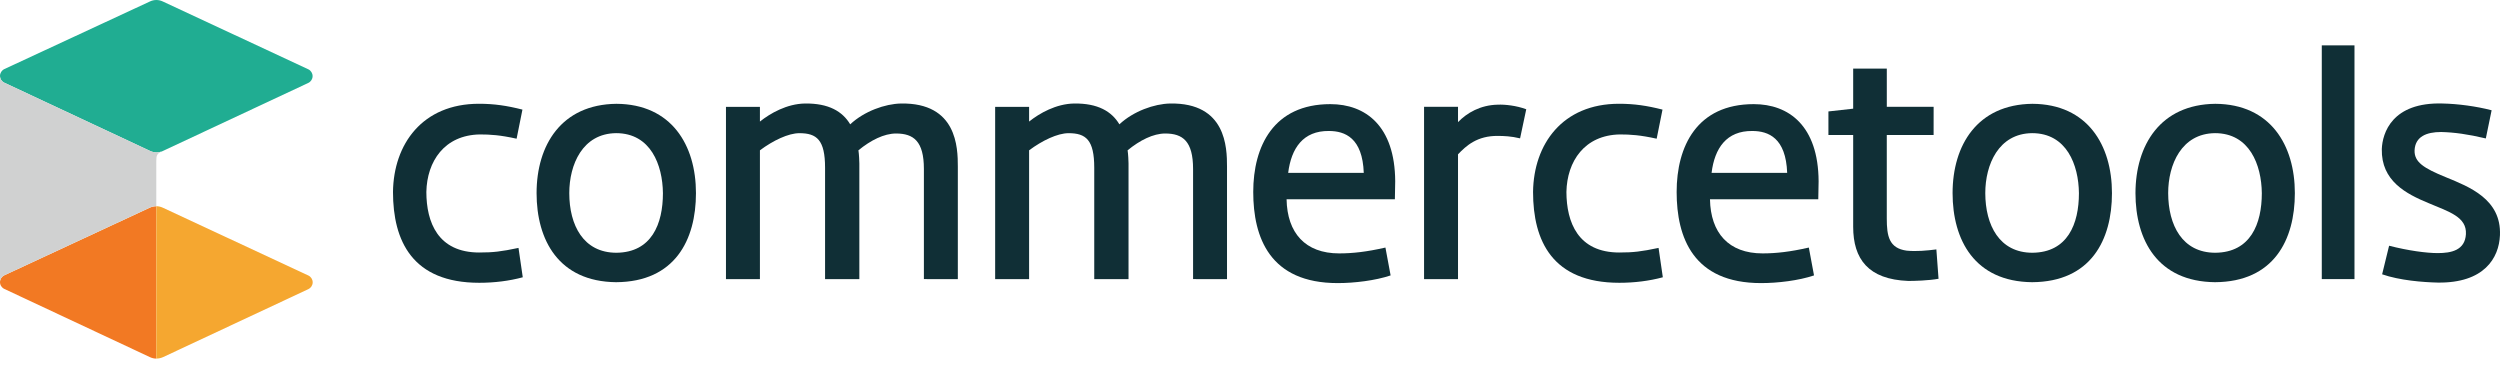 <svg fill="none" height="18" viewBox="0 0 122 18" width="122" xmlns="http://www.w3.org/2000/svg"><g fill="#102f36"><path d="m23.393 12.322c.673 0 1.061-.045 1.91-.224l.208 1.433c-.657.179-1.388.269-2.122.269-3.269 0-4.211-2.045-4.211-4.435.029-2.33 1.433-4.301 4.195-4.301.731 0 1.359.09 2.122.285l-.285 1.42c-.808-.179-1.285-.208-1.792-.208-1.731.029-2.583 1.314-2.612 2.807.003 1.474.558 2.955 2.586 2.955z"/><path d="m30.082 5.066c2.689.016 3.881 2.016 3.881 4.359 0 2.285-1.029 4.33-3.897 4.346-2.807-.029-3.881-2.061-3.881-4.346 0-2.343 1.208-4.33 3.897-4.359zm0 7.268c1.718-.016 2.269-1.404 2.269-2.91-.016-1.375-.596-2.926-2.285-2.926-1.641.016-2.285 1.538-2.285 2.926 0 1.567.689 2.91 2.301 2.91z"/><path d="m45.086 13.62v-5.374c0-1.359-.506-1.731-1.359-1.731-.583 0-1.24.33-1.836.82.029.179.045.538.045.641v5.644h-1.673v-5.435c0-1.359-.404-1.686-1.253-1.686-.538 0-1.285.359-1.926.836v6.285h-1.657v-8.406h1.657v.718c.506-.404 1.314-.865 2.195-.881 1.163-.016 1.836.388 2.211 1.016.686-.641 1.702-1 2.477-1.016 2.734-.045 2.775 2.15 2.775 3.077v5.493z"/><path d="m58.222 13.62v-5.374c0-1.359-.506-1.731-1.359-1.731-.583 0-1.24.33-1.836.82.029.179.045.538.045.641v5.644h-1.673v-5.435c0-1.359-.404-1.686-1.253-1.686-.538 0-1.285.359-1.926.836v6.285h-1.657v-8.406h1.657v.718c.506-.404 1.314-.865 2.195-.881 1.163-.016 1.836.388 2.211 1.016.686-.641 1.702-1 2.477-1.016 2.734-.045 2.775 2.15 2.775 3.077v5.493z"/><path d="m67.609 12.081.253 1.359c-.747.253-1.776.375-2.583.375-3.314 0-4.121-2.224-4.121-4.448s.987-4.285 3.762-4.285c1.718 0 3.15 1.061 3.166 3.762l-.016.881h-5.285c.029 1.641.91 2.641 2.567 2.641.66 0 1.346-.077 2.256-.285zm-4.746-3.644h3.689c-.061-1.702-.91-2.045-1.702-2.045-1.256-.013-1.836.836-1.987 2.045z"/><path d="m74.18 6.752c-.433-.106-.808-.119-1.074-.119-1.029-.016-1.567.494-1.955.897v6.092h-1.657v-8.409h1.657v.747c.433-.449 1.09-.836 1.942-.852.343-.016.91.045 1.388.224z"/><path d="m79.028 12.322c.673 0 1.061-.045 1.91-.224l.208 1.433c-.657.179-1.388.269-2.122.269-3.269 0-4.211-2.045-4.211-4.435.029-2.33 1.433-4.301 4.195-4.301.731 0 1.359.09 2.122.285l-.285 1.42c-.808-.179-1.285-.208-1.792-.208-1.731.029-2.583 1.314-2.612 2.807.006 1.474.558 2.955 2.586 2.955z"/><path d="m88.271 12.081.253 1.359c-.747.253-1.775.375-2.583.375-3.314 0-4.121-2.224-4.121-4.448s.987-4.285 3.762-4.285c1.718 0 3.15 1.061 3.166 3.762l-.016.881h-5.285c.029 1.641.91 2.641 2.567 2.641.66 0 1.346-.077 2.256-.285zm-4.746-3.644h3.689c-.061-1.702-.91-2.045-1.702-2.045-1.256-.013-1.839.836-1.987 2.045z"/><path d="m94.36 6.588h-2.285v4.077c0 .849.106 1.449.971 1.567.477.045.971 0 1.449-.061l.106 1.433c-.493.09-1.195.106-1.477.106-1.955-.074-2.689-1.074-2.689-2.644v-4.477h-1.208v-1.151l1.208-.135v-1.955h1.641v1.865h2.285z"/><path d="m99.183 5.066c2.689.016 3.881 2.016 3.881 4.359 0 2.285-1.029 4.33-3.897 4.346-2.807-.029-3.881-2.061-3.881-4.346 0-2.343 1.208-4.33 3.897-4.359zm0 7.268c1.718-.016 2.269-1.404 2.269-2.91-.016-1.375-.596-2.926-2.285-2.926-1.641.016-2.285 1.538-2.285 2.926.003 1.567.689 2.91 2.301 2.91z"/><path d="m108.108 5.066c2.689.016 3.881 2.016 3.881 4.359 0 2.285-1.028 4.33-3.897 4.346-2.807-.029-3.881-2.061-3.881-4.346.004-2.343 1.212-4.33 3.897-4.359zm0 7.268c1.718-.016 2.269-1.404 2.269-2.91-.016-1.375-.596-2.926-2.285-2.926-1.64.016-2.285 1.538-2.285 2.926.004 1.567.689 2.91 2.301 2.91z"/><path d="m113.303 13.62v-11.406h1.596v11.406z"/><path d="m116.588 11.992c.939.24 1.82.359 2.375.359.657 0 1.33-.135 1.374-.926.045-.837-.82-1.09-1.807-1.506-1.119-.461-2.33-1.09-2.298-2.644.029-.776.494-2.298 2.971-2.224.747.016 1.641.135 2.388.33l-.283 1.375c-.881-.208-1.538-.298-2.179-.314-.718 0-1.269.224-1.298.897-.016.567.433.865 1.539 1.314 1.118.461 2.701 1.061 2.628 2.823-.045 1.119-.776 2.343-3.032 2.314-.718-.016-1.865-.106-2.718-.404z"/></g><path d="m.212 13.434c-.128.061-.212.189-.212.333s.083.272.212.333l7.115 3.333c.096.045.199.067.301.067v-7.435c-.106 0-.212.022-.311.067z" fill="#f27923"/><path d="m7.628 10.062v7.435c.109.003.221-.022.324-.067l7.095-3.32c.128-.061.212-.189.212-.333 0-.141-.083-.272-.212-.333l-7.108-3.311c-.099-.045-.205-.07-.311-.07z" fill="#f5a730"/><path d="m0 3.704c0 .144.083.272.212.333l7.115 3.33c.096.045.199.067.301.071.09 0 .179-.013.266-.045.067-.032.054-.026.199-.093.734-.34.247-.115 6.951-3.253.128-.061.211-.189.211-.333 0-.141-.083-.272-.211-.333l-7.105-3.311c-.195-.093-.423-.093-.619 0l-7.108 3.301c-.128.061-.212.192-.212.333z" fill="#20ad92"/><path d="m7.627 7.854v2.208c-.106 0-.212.022-.311.067l-7.105 3.304c-.128.061-.212.189-.212.333v-9.816-.247c0 .144.083.272.212.333l7.115 3.33c.096.045.199.067.301.071.09 0 .179-.013.266-.045l-.013.006c-.221.099-.253.202-.253.455z" fill="#d0d1d1"/></svg>